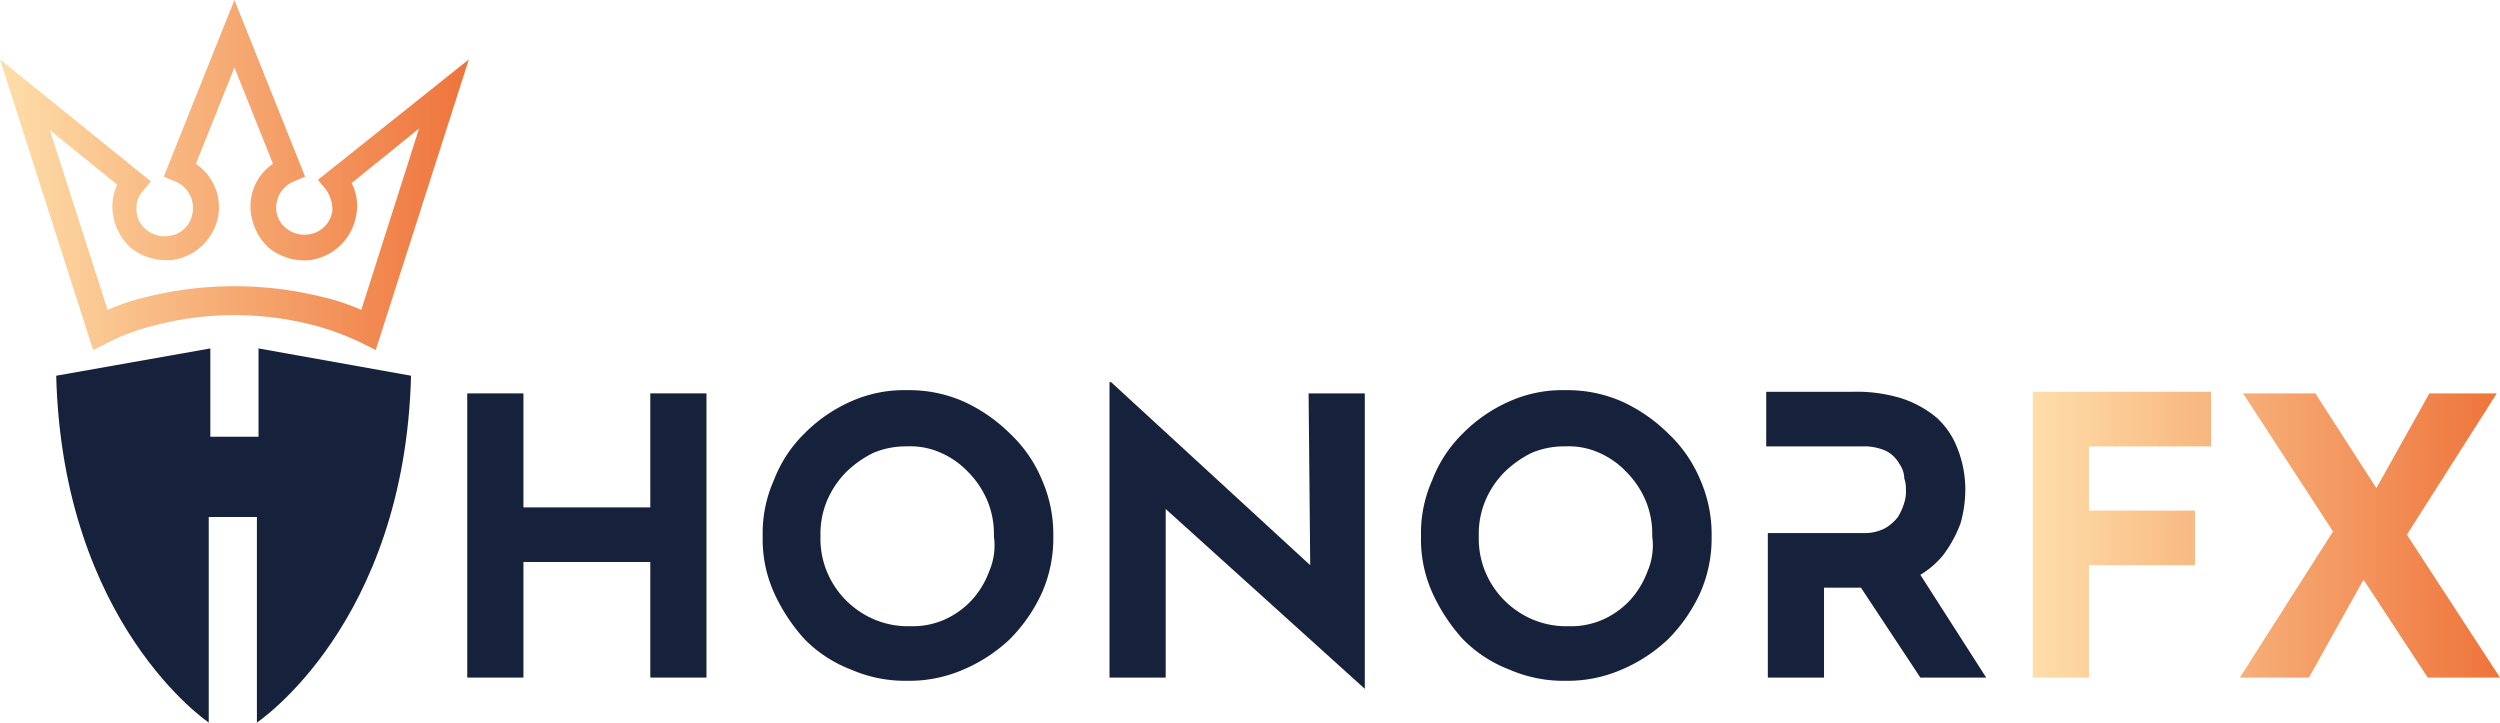 <svg xmlns="http://www.w3.org/2000/svg" xmlns:xlink="http://www.w3.org/1999/xlink" id="Frame" width="155.7" height="45" viewBox="0 0 155.7 45"><defs><linearGradient id="linear-gradient" x1="0.001" y1="0.503" x2="1" y2="0.503" gradientUnits="objectBoundingBox"><stop offset="0" stop-color="#fedea9"></stop><stop offset="1" stop-color="#ee743b"></stop></linearGradient><linearGradient id="linear-gradient-2" x1="0" y1="0.498" x2="0.998" y2="0.498" xlink:href="#linear-gradient"></linearGradient></defs><g id="Group"><path id="Vector" d="M12.6,0V5.5h-3V0L0,1.7C.4,17.2,9.5,23.3,9.5,23.3V10.5h3V23.3s9.2-6.1,9.6-21.6Z" transform="translate(3.5 21.7)" fill="#16223b"></path><g id="Group-2" data-name="Group"><path id="Vector-2" data-name="Vector" d="M11.4,7.1H3.5V0H0V17.7H3.5V10.5h7.9v7.2h3.5V0H11.4Z" transform="translate(29.1 24.5)" fill="#16223b"></path><path id="Vector-3" data-name="Vector" d="M15.4,2.7a9.989,9.989,0,0,0-2.9-2A8.424,8.424,0,0,0,9,0,8.116,8.116,0,0,0,5.5.7a9.423,9.423,0,0,0-2.9,2A8.123,8.123,0,0,0,.7,5.6,8.116,8.116,0,0,0,0,9.1a8.116,8.116,0,0,0,.7,3.5,11.18,11.18,0,0,0,1.9,2.9,8.123,8.123,0,0,0,2.9,1.9,8.424,8.424,0,0,0,3.5.7,8.424,8.424,0,0,0,3.5-.7,9.721,9.721,0,0,0,2.9-1.9,9.989,9.989,0,0,0,2-2.9,8.424,8.424,0,0,0,.7-3.5,8.424,8.424,0,0,0-.7-3.5A8.373,8.373,0,0,0,15.4,2.7Zm-1.3,8.6A5.444,5.444,0,0,1,13,13.1a5.229,5.229,0,0,1-1.7,1.2,4.918,4.918,0,0,1-2.1.4A5.381,5.381,0,0,1,7,14.3a5.515,5.515,0,0,1-3-3,5.381,5.381,0,0,1-.4-2.2A5.382,5.382,0,0,1,4,6.9,5.675,5.675,0,0,1,5.2,5.1,6.57,6.57,0,0,1,6.9,3.9,5.222,5.222,0,0,1,9,3.5a4.638,4.638,0,0,1,2.1.4,5.229,5.229,0,0,1,1.7,1.2A5.675,5.675,0,0,1,14,6.9a5.381,5.381,0,0,1,.4,2.2A4.086,4.086,0,0,1,14.1,11.3Z" transform="translate(47.5 24.3)" fill="#16223b"></path><path id="Vector-4" data-name="Vector" d="M12.5,11.4.1,0H0V18.4H3.5V7.9L15.9,19.1V.7H12.4Z" transform="translate(69.1 23.8)" fill="#16223b"></path><path id="Vector-5" data-name="Vector" d="M15.4,2.7a9.989,9.989,0,0,0-2.9-2A8.424,8.424,0,0,0,9,0,8.116,8.116,0,0,0,5.5.7a9.423,9.423,0,0,0-2.9,2A8.123,8.123,0,0,0,.7,5.6,8.116,8.116,0,0,0,0,9.1a8.116,8.116,0,0,0,.7,3.5,11.18,11.18,0,0,0,1.9,2.9,8.123,8.123,0,0,0,2.9,1.9,8.424,8.424,0,0,0,3.5.7,8.424,8.424,0,0,0,3.5-.7,9.721,9.721,0,0,0,2.9-1.9,9.989,9.989,0,0,0,2-2.9,8.424,8.424,0,0,0,.7-3.5,8.424,8.424,0,0,0-.7-3.5A8.373,8.373,0,0,0,15.4,2.7Zm-1.3,8.6A5.444,5.444,0,0,1,13,13.1a5.229,5.229,0,0,1-1.7,1.2,4.918,4.918,0,0,1-2.1.4A5.381,5.381,0,0,1,7,14.3a5.515,5.515,0,0,1-3-3,5.381,5.381,0,0,1-.4-2.2A5.382,5.382,0,0,1,4,6.9,5.675,5.675,0,0,1,5.2,5.1,6.57,6.57,0,0,1,6.9,3.9,5.222,5.222,0,0,1,9,3.5a4.638,4.638,0,0,1,2.1.4,5.229,5.229,0,0,1,1.7,1.2A5.675,5.675,0,0,1,14,6.9a5.381,5.381,0,0,1,.4,2.2A4.086,4.086,0,0,1,14.1,11.3Z" transform="translate(88.5 24.3)" fill="#16223b"></path><path id="Vector-6" data-name="Vector" d="M11,10.2a7.814,7.814,0,0,0,1.1-2A7.8,7.8,0,0,0,12.4,6a6.963,6.963,0,0,0-.5-2.5,4.968,4.968,0,0,0-1.3-1.9A6.6,6.6,0,0,0,8.4.4a9.476,9.476,0,0,0-3-.4H0V3.4H6a3.339,3.339,0,0,1,1.5.3,2.047,2.047,0,0,1,.8.8,1.613,1.613,0,0,1,.3.9,1.952,1.952,0,0,1,.1.7,2.2,2.2,0,0,1-.1.8,3.552,3.552,0,0,1-.4.9,2.7,2.7,0,0,1-.8.7,2.768,2.768,0,0,1-1.3.3H.1v9H3.6V12.2H5.9l3.7,5.6h4.1L9.6,11.4A5.531,5.531,0,0,0,11,10.2Z" transform="translate(110 24.4)" fill="#16223b"></path></g><path id="Vector-7" data-name="Vector" d="M24.6,17.8l-4-6.1-3.4,6.1H12.9l5.8-9.1L13.1.1h4.5L21.4,6,24.7.1h4.2L23.3,8.9l5.8,8.9ZM0,17.8H3.5v-7h6.6V7.4H3.5v-4h7.6V0H0Z" transform="translate(126.6 24.4)" fill="url(#linear-gradient)"></path><path id="Vector-8" data-name="Vector" d="M10.7,16.2a3.4,3.4,0,0,0,2.9-2.8,3.286,3.286,0,0,0-1.4-3.2l2.4-6,2.4,6a3.189,3.189,0,0,0-1.4,2.7,3.581,3.581,0,0,0,1.1,2.5,3.525,3.525,0,0,0,2.6.8,3.394,3.394,0,0,0,2.9-2.9,3.079,3.079,0,0,0-.3-1.9L26.1,8,22.5,19.3a13.493,13.493,0,0,0-2.4-.8,22.745,22.745,0,0,0-11,0,13.493,13.493,0,0,0-2.4.8L3.1,8.1l4.2,3.4A3.194,3.194,0,0,0,7,12.9a3.581,3.581,0,0,0,1.1,2.5,3.5,3.5,0,0,0,2.2.8ZM10.2,11l.7.3A1.754,1.754,0,0,1,12,13.2a1.7,1.7,0,0,1-1.5,1.5,1.792,1.792,0,0,1-1.4-.4A1.612,1.612,0,0,1,8.5,13a1.5,1.5,0,0,1,.4-1.1l.5-.6L0,3.7,5.8,21.8l.8-.4a13.578,13.578,0,0,1,2.9-1.1,19.6,19.6,0,0,1,10.2,0,16.023,16.023,0,0,1,2.9,1.1l.8.4L29.2,3.7l-9.4,7.5.5.6a2.2,2.2,0,0,1,.4,1.3,1.7,1.7,0,0,1-1.5,1.5,1.792,1.792,0,0,1-1.4-.4,1.612,1.612,0,0,1-.6-1.3,1.761,1.761,0,0,1,1.1-1.6L19,11,14.6,0Z" fill="url(#linear-gradient-2)"></path></g></svg>